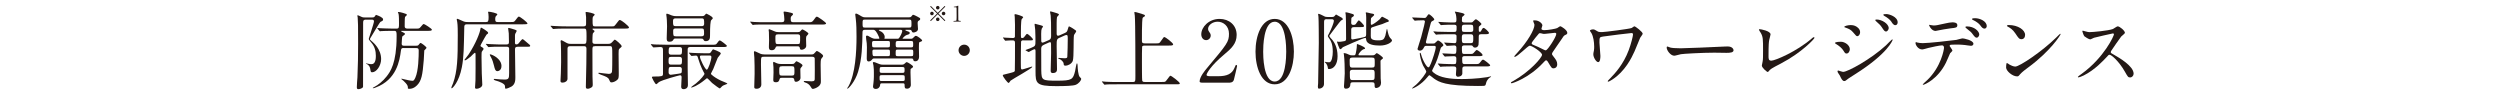 <?xml version="1.0" encoding="UTF-8"?><svg id="_レイヤー_2" xmlns="http://www.w3.org/2000/svg" xmlns:xlink="http://www.w3.org/1999/xlink" viewBox="0 0 1000 40"><defs><style>.cls-1{fill:none;}.cls-2{clip-path:url(#clippath);}.cls-3{fill:#231815;}</style><clipPath id="clippath"><rect class="cls-1" width="1000" height="40"/></clipPath></defs><g id="_文字"><g class="cls-2"><g><path class="cls-3" d="m146.38,7.86c-1.13,0-1.13.55-1.13,1.43,0,6.48,0,25.28-.03,25.42-.14.68-1.47.96-1.88.96-.44,0-.61-.2-.61-.82,0-1.09.17-2.83.24-3.92.21-4.47.27-8.94.27-13.41,0-7.75-.03-8.67-.17-10.54,0-.1-.14-.65-.14-.75,0-.07.1-.1.17-.1.2,0,.27.03,1.5.61.48.24.96.24,1.26.24h2.9c.58,0,.92,0,1.26-.55.14-.21.24-.41.38-.48,1.02.31,2.83,1.06,2.83,1.77,0,.51-.1.58-1.02,1.02-.34.17-3.1,4.98-3.72,5.94-.44.72-.51.82-.51.96,0,.24.24.44,1.09,1.16.17.17,3.38,2.8,3.38,6.82,0,2.73-1.91,5.29-3.58,5.29-.55,0-.58-.14-.78-1.37-.07-.41-.24-1.36-1.4-1.94-.24-.1-.31-.17-.31-.21s.03-.07.07-.07.61.14.75.17c.72.17,1.19.17,1.43.17,1.64,0,1.71-2.42,1.71-3.31,0-1.95-.44-3.69-1.77-5.25-.96-1.13-1.06-1.26-1.06-1.6,0-.2,2.08-6.21,2.08-6.96,0-.68-.55-.68-.92-.68h-2.29Zm15.08,11.33c-.78,0-.99.24-1.09,1.06-.51,4.03-1.74,11.63-10.07,14.74-.27.14-.89.31-1.06.31-.1,0-.14-.07-.14-.1,0-.1.27-.24.61-.41,1.43-.72,3.45-2.29,4.95-4.23,1.43-1.84,3.99-5.22,3.99-16.04,0-1.64,0-2.18-.96-2.18h-1.02c-1.98,0-3.48.07-4.13.1-.1.03-.44.07-.51.07-.1,0-.17-.07-.31-.21l-.65-.79q-.14-.17-.14-.24c0-.07.03-.07.1-.07.21,0,1.06.1,1.26.1.03,0,2.97.14,4.54.14h1.81c.96,0,.96-.41.96-2.08,0-1.26,0-2.9-.17-3.82-.03-.1-.27-.48-.27-.58,0-.03.1-.17.27-.17.72,0,2.97.72,3.1.82.17.1.21.27.21.38,0,.17-.65.65-.72.78-.14.24-.14,3.17-.14,3.72,0,.44.1.96,1.13.96h3c1.54,0,1.71,0,2.18-.58.96-1.13,1.06-1.26,1.36-1.26.24,0,3.21,1.84,3.21,2.25,0,.48-.68.48-1.84.48h-10.17c-.1,0-.31,0-.31.14,0,.1.72.44.96.55.24.14.61.27.61.58,0,.24-.99.82-1.09.99s-.24,2.7-.24,2.87c0,.75.41.82,1.02.82h4.74c.38,0,.68,0,.99-.31.1-.14.61-.82.79-.82.34,0,2.39,1.57,2.39,1.95,0,.2-.65.82-.89,1.06-.03.38-.17,3.24-.21,3.86-.48,6.07-.92,8.29-2.7,10.1-1.09,1.13-2.22,1.4-3,1.4-.41,0-.65-.07-.65-.17,0-.79,0-1.13-.82-2.08-.68-.79-1.13-1.13-1.71-1.57-.03-.03-.1-.1-.1-.17l.07-.07q.1,0,.2.03c1.91.48,3.51.82,4.2.82.38,0,.65-.17,1.12-1.19,1.3-2.83,1.37-8.7,1.37-10.82,0-.58-.03-1.09-.99-1.09h-5.08Z"/><path class="cls-3" d="m194.38,8.82c.92,0,1.06-.34,1.06-2.05,0-.38-.03-.92-.07-1.19-.03-.1-.14-.61-.14-.75s.17-.14.31-.14c.61,0,3.41.58,3.41,1.06,0,.17-.65.75-.72.92-.1.31-.14.68-.14.96,0,1.09.27,1.19,1.09,1.19h4.88c1.43,0,1.6,0,2.12-.72.68-.89,1.09-1.47,1.36-1.47.48,0,3.45,2.29,3.45,2.76,0,.34-.75.34-2.01.34h-22.18c-1.06,0-1.09.55-1.09,1.33-.17,7.88-.17,11.77-.96,15.8-1.13,5.97-3.75,8.46-4.03,8.46-.17,0-.17-.17-.17-.27,0-.24.58-1.43.68-1.74,1.74-4.91,1.88-9.86,1.88-19.24,0-1.3,0-4.06-.21-5.22-.03-.14-.2-.85-.2-1.02,0-.14.03-.31.2-.31.31,0,2.15.92,2.56,1.06.65.24,1.19.24,1.6.24h7.3Zm-1.77,9.93c.41.24.82.48.82.85,0,.17-.65.92-.72,1.13-.1.2-.1,1.88-.1,2.25,0,.61.1,5.9.1,6.28.03.65.21,3.86.21,4.61,0,1.06-1.54,1.64-2.22,1.64s-.68-.31-.68-.55c0-.31.17-2.35.17-2.76.07-1.33.03-8.43.03-10.34,0-.21,0-.75-.24-.75s-1.43,1.26-1.67,1.5c-.61.51-1.94,1.54-2.29,1.54-.1,0-.24-.07-.24-.2.1-.1,1.5-1.91,1.67-2.18,2.9-4.44,4.54-8.67,4.74-10.3.03-.14.07-.41.31-.41.1,0,2.76,1.5,2.76,2.05,0,.27-.1.38-.65.75-.17.14-1.26,2.15-1.88,3.28-.1.17-.58,1.06-.55,1.19,0,.1.14.31.41.44Zm7.88-.07c-2.46,0-3.55.03-4.3.1-.1,0-.61.07-.72.07-.14,0-.2-.07-.31-.21l-.65-.78c-.14-.17-.17-.17-.17-.24s.07-.07.14-.07c.24,0,1.3.1,1.5.1,2.76.14,3.72.14,5.25.14h1.33c.96,0,1.02-.41,1.02-1.09s-.03-2.8-.07-3.34c-.03-.31-.24-1.67-.24-1.88,0-.14,0-.31.17-.31.38,0,2.05.55,2.39.65.51.14.85.31.85.58,0,.1-.48.92-.55,1.06-.1.21-.14.48-.14.82v2.7c0,.41.03.79.55.79.34,0,.55-.1.75-.27.31-.24,1.36-1.84,1.74-1.84.21,0,.75.48,1.26.92.27.21,1.5,1.26,1.64,1.4.07.1.14.17.14.31,0,.41-.17.41-1.77.41h-3.17c-1.02,0-1.13.41-1.13,1.19,0,1.74.14,9.42.14,10.99,0,1.09,0,2.83-1.57,3.75-.48.27-1.74.85-2.22.85-.34,0-.34-.21-.38-1.13-.03-.89-2.52-1.81-3.1-1.95-.38-.1-1.37-.34-1.37-.65,0-.14.21-.2.38-.2.34,0,1.81.2,2.08.2.85.07,1.13.07,1.88.07,1.64,0,1.81-.48,1.81-2.59v-9.69c0-.85-.65-.85-1.06-.85h-2.12Zm.1,7.71c0,1.91-1.43,2.08-1.64,2.08-.82,0-1.06-.99-1.33-2.12-.31-1.3-.68-2.46-1.19-3.38-.38-.65-.51-.92-.51-1.09,0-.07.03-.14.14-.14.03,0,.21,0,.48.1,1.98.72,4.06,2.46,4.06,4.54Z"/><path class="cls-3" d="m238.03,18.48c-1.06,0-1.06.27-1.06,1.77,0,3.31,0,7.03.03,10.37,0,.51.1,2.73.1,3.17,0,.92-.21,1.06-1.06,1.47-.31.17-.65.24-.92.24-.75,0-.78-.34-.78-.89,0-1.23,0-1.6.07-3.24.1-2.7.17-8.67.17-11.7,0-.55,0-1.19-.96-1.19h-5.56c-1.06,0-1.06.61-1.06,1.23v11.8c0,.92-.99,1.54-1.98,1.54-.82,0-.82-.38-.82-.79,0-.44.14-2.52.14-2.97.07-2.12.1-3.96.1-4.44,0-2.49-.03-6.58-.1-7.3,0-.17-.1-.82-.1-.96s.03-.51.27-.51,1.36.65,1.71.85c.79.44,1.09.61,2.01.61h5.42c.96,0,.96-.41.96-3.1,0-.58,0-2.18-.17-2.59-.2-.41-.44-.41-.68-.41h-7.4c-2.63,0-3.65.03-4.3.1-.1,0-.61.07-.72.07-.14,0-.2-.07-.31-.2l-.65-.79c-.14-.17-.17-.17-.17-.24,0-.03.07-.07.14-.07.24,0,1.3.1,1.5.1,1.67.1,3.07.14,4.67.14h6.89c.96,0,1.02-.44,1.02-1.16v-2.52c-.03-.27-.2-1.81-.2-1.91,0-.17.24-.17.34-.17.27,0,3.31.48,3.31,1.09,0,.17-.72.75-.75.92-.1.44-.14,1.09-.1,1.16,0,2.32,0,2.59,1.02,2.59h6.82c.72,0,.82,0,1.47-.85,1.16-1.54,1.3-1.71,1.6-1.71.51,0,3.65,2.42,3.65,3,0,.44-.68.44-1.81.44h-12.28c-.41,0-.51,0-.51.2,0,.14.14.21.27.31.48.34.55.38.55.55s-.61.72-.68.89c-.14.48-.17,2.56-.17,3.17,0,.41,0,.99,1.02.99h5.19c.68,0,1.06-.03,1.67-.68.82-.89.92-.99,1.06-.99.41,0,2.76,2.08,2.76,2.59,0,.27-.1.34-.89,1.02-.34.31-.34.78-.34,2.01s.07,6.72.07,7.81c0,1.74,0,2.25-.89,2.87-.51.38-1.3.78-1.98.78-.51,0-.51-.07-1.02-1.16-.38-.85-1.13-1.13-3.34-1.94-.34-.14-.96-.38-.96-.61,0-.1.14-.14.31-.14.2.03,3.34.44,3.82.44.51,0,1.09-.03,1.33-.75.14-.38.14-5.29.14-6.14,0-4.13,0-4.2-1.02-4.2h-5.87Z"/><path class="cls-3" d="m260.48,17.96c-.14-.14-.14-.17-.14-.21,0-.07.03-.1.1-.1.24,0,1.3.1,1.5.14,1.67.07,3.07.1,4.67.1h18.01c1.6,0,1.77,0,2.18-.58.72-.99.82-1.13,1.13-1.13.41,0,2.83,1.91,2.83,2.15,0,.48-.72.48-1.84.48h-12.86c-.27,0-.99,0-.99.96,0,1.19-.03,6.42,0,7.47,0,1.06.1,5.8.1,6.79,0,1.54-1.47,1.64-1.67,1.64-.82,0-1.02-.44-1.02-1.02s.17-3.17.17-3.72c0-.68-.27-.82-.65-.82-.27,0-7.2,1.88-8.43,2.73-.17.14-.89.85-1.09.85-.44,0-1.71-2.59-1.71-2.7,0-.38.31-.38.75-.38,3.28,0,3.68-.1,3.68-1.06v-9.08c0-1.19,0-1.67-1.09-1.67-.41,0-2.39.17-2.7.17-.14,0-.17-.1-.31-.24l-.65-.78Zm10.13-2.56c-.92,0-.96.03-1.23.44-.24.41-.51.85-1.57.85s-1.13-.58-1.13-1.4c0-.68.14-4.06.14-4.81,0-1.91-.14-3.24-.17-3.51,0-.17-.14-.92-.14-1.09,0-.14.03-.41.24-.41.31,0,1.67.58,2.01.72.61.21.99.27,1.88.27h9.35c1.4,0,1.57,0,1.98-.48.27-.34.41-.51.61-.51.07,0,2.52,1.13,2.52,1.77,0,.24-.1.34-.58.79q-.51.44-.51,6.14c0,.92,0,2.29-1.71,2.29-.61,0-.72-.24-.96-.68-.17-.34-.48-.38-1.4-.38h-9.35Zm-2.12,7.34c-1.06,0-1.06.44-1.06,1.71,0,.89,0,1.4,1.06,1.4h3.24c1.06,0,1.06-.34,1.06-2.01,0-.82-.31-1.09-1.06-1.09h-3.24Zm-.03,4.03c-1.02,0-1.02.38-1.02,2.15,0,.92.68.99.89.99.03,0,3.75-.48,4.03-.61.38-.21.38-.61.38-1.54,0-.99-.72-.99-1.02-.99h-3.24Zm-.03-7.95c-.96,0-.96.41-.96,2.05,0,.99.68.99.96.99h3.38c.99,0,.99-.41.99-2.08,0-.96-.68-.96-.99-.96h-3.38Zm12.21-8.36c.34,0,1.02,0,1.02-.99,0-1.71,0-2.12-1.02-2.12h-10.37c-.34,0-1.06,0-1.06,1.02,0,1.71,0,2.08,1.06,2.08h10.37Zm-.07,4.06c.34,0,1.06,0,1.06-.96,0-1.91,0-2.18-1.06-2.18h-10.24c-.38,0-1.06,0-1.06.92,0,1.95,0,2.22,1.06,2.22h10.24Zm2.73,6.79c.55,0,.79,0,1.16-.61.55-.85.61-.96.89-.96.03,0,1.09.44,1.64.68.51.21,1.33.55,1.33.99,0,.27-1.06,1.4-1.23,1.71-.24.48-1.5,3.82-1.81,4.54-.14.27-.89,1.67-.89,1.77,0,.14,0,.2.1.31,1.02.96,2.35,1.77,3.86,2.49.41.2,2.59,1.02,2.59,1.19,0,.14-.31.24-.34.24-1.06.41-1.47.55-1.84.92-.14.1-.68.79-.85.79s-1.98-1.26-3.07-2.18c-.34-.27-1.74-1.91-2.01-1.91-.1,0-.2.07-1.02.75-2.87,2.32-4.84,2.97-5.25,2.97-.07,0-.14,0-.14-.07,0-.17,1.64-1.3,1.94-1.54,2.15-1.71,3.45-3.65,3.45-3.82,0-.1-.07-.24-.14-.38-.17-.31-1.4-2.39-2.35-5.63-.34-1.19-.38-1.33-1.06-1.33-.24,0-1.33.14-1.6.14-.1,0-.17-.07-.31-.21l-.65-.79q-.14-.17-.14-.24c0-.07.07-.07.1-.07.24,0,1.26.1,1.5.1.99.03,2.76.14,4.71.14h1.43Zm-2.76.89c-.2,0-.58,0-.58.48,0,.85,2.08,5.19,2.76,5.19.58,0,1.84-3.92,1.84-5.08,0-.58-.44-.58-.79-.58h-3.24Z"/><path class="cls-3" d="m323.64,8.89c.68,0,1.19,0,1.71-.72.96-1.33,1.06-1.5,1.43-1.5.41,0,3.65,2.29,3.65,2.66,0,.48-.68.48-1.84.48h-22.38c-3,0-3.99.03-4.33.07-.1,0-.61.1-.72.1s-.17-.1-.31-.24l-.65-.79c-.14-.14-.14-.17-.14-.2,0-.07.03-.1.1-.1.24,0,1.3.14,1.5.14,1.67.1,3.11.1,4.71.1h6.24c1.02,0,1.13-.41,1.13-1.13,0-.34-.03-.99-.1-1.43-.03-.21-.2-1.19-.2-1.4,0-.27.1-.31.38-.31.48,0,2.01.34,2.56.48.38.1.82.17.82.55,0,.24-.07.31-.65.85-.27.24-.27.75-.27.99,0,1.19.24,1.4,1.16,1.4h6.21Zm-18.19,13.82c-1.06,0-1.06.1-1.06,3.1,0,1.13.14,6.69.14,7.95,0,1.13-.82,1.74-1.91,1.74-.92,0-.92-.38-.92-.79,0-.75.14-4.33.14-5.15,0-1.88,0-4.71-.1-6.48-.03-.34-.17-1.94-.17-2.12,0-.14.03-.48.27-.48.27,0,2.08.96,2.49,1.09.31.1.92.21,1.47.21h18.83c.44,0,.72-.03,1.09-.44.79-.89.89-.96,1.06-.96s2.46,1.3,2.46,1.98c0,.24-.07.34-.72,1.13-.27.31-.27,1.94-.27,2.46,0,.92.1,5.46.1,6.48,0,.75,0,1.47-1.19,2.32-.72.51-1.71.82-1.95.82-.41,0-.58-.24-1.06-1.06-.48-.78-1.23-1.26-2.05-1.5-.48-.14-.61-.38-.61-.48,0-.14.24-.14.38-.14.34,0,2.32.14,2.76.14,1.26,0,1.26-.48,1.26-1.06,0-.51.03-3.04.03-3.62,0-2.42,0-3.92-.03-4.4-.03-.75-.72-.75-1.16-.75h-19.28Zm5.77-4.2c-.44,0-.82,0-.96.44-.14.34-.41,1.13-1.57,1.13s-1.13-.72-1.13-1.5c0-.34.07-2.08.07-2.46,0-.82-.03-2.56-.07-3.31,0-.1-.1-.65-.1-.75,0-.14,0-.38.27-.38.14,0,1.77.72,1.95.79.75.34,1.19.38,1.88.38h7.51c.58,0,.79-.07,1.02-.34.38-.44.68-.75.89-.75.24,0,2.39,1.23,2.39,1.71,0,.21-.79.92-.85,1.13-.07.2-.1.82-.1,1.02,0,.38.07,2.29.07,2.73,0,.82-.92,1.54-1.84,1.54-.58,0-.65-.24-.72-.72-.1-.65-.58-.65-1.09-.65h-7.61Zm1.54,12.62c-.51,0-.79,0-.96.58-.17.61-.34,1.19-1.47,1.19-.96,0-1.02-.44-1.02-.99,0-.41.1-2.46.1-2.9,0-.68-.03-1.43-.03-2.18,0-.2-.14-1.36-.14-1.6,0-.2.03-.48.27-.48.03,0,1.19.55,1.3.58.41.17.99.27,1.6.27h4.37c.61,0,.82-.07,1.06-.38.55-.65.61-.72.75-.72s2.42,1.06,2.42,1.67c0,.17-.03.2-.61.89-.14.14-.27.31-.27.68,0,.31.07,3.21.07,3.38,0,1.09-1.19,1.6-1.74,1.6-.61,0-.68-.27-.78-.96-.03-.31-.31-.65-.99-.65h-3.92Zm-1.47-17.4c-1.13,0-1.13.41-1.13,1.4,0,2.25,0,2.49.99,2.49h7.88c1.02,0,1.02-.07,1.02-2.76,0-.55,0-1.13-.99-1.13h-7.78Zm1.54,12.76c-1.13,0-1.13.41-1.13,1.71,0,1.71,0,2.05,1.13,2.05h3.86c1.09,0,1.09-.41,1.09-1.71,0-1.74,0-2.05-1.09-2.05h-3.86Z"/><path class="cls-3" d="m364.28,15.51c.44,0,.68,0,1.23-.61.48-.55.61-.55.89-.55.55,0,2.46,1.47,2.46,1.84,0,.21-.17.34-.41.41-.1.03-.68.24-.75.31-.14.14-.14,1.94-.14,2.35,0,.48.07,2.9.07,3.45,0,.85-.41,1.81-1.57,1.81-.61,0-.72-.38-.79-.79-.1-.34-.51-.34-.72-.34h-14.88c-.24,0-.48,0-.68.24-.31.38-.79.96-1.5.96-.79,0-.79-.85-.79-1.3,0-.65.07-3.68.07-4.37,0-1.23-.1-2.05-.27-3-.07-.41-.1-1.09-.1-1.19,0-.34.1-.48.44-.48.31,0,.85.34,1.09.51,1.3.75,1.84.75,2.42.75h1.02c.14,0,.38,0,.38-.24,0-.14-.55-1.37-.75-1.71-.85-1.6-1.3-1.64-1.77-1.64h-3.24c-.85,0-.99.34-.99,1.09-.1,4.98-.14,10.27-1.77,15.73-1.19,3.89-3.79,6.72-4.23,6.72-.1,0-.14-.07-.14-.14,0-.03.48-.75.58-.89,2.7-4.91,3.17-13.68,3.17-19.72,0-2.25-.03-5.05-.31-7.23-.03-.27-.2-1.57-.2-1.67,0-.14.03-.38.38-.38.38,0,1.84.96,2.18,1.13.75.41,1.16.38,1.71.38h17.2c.34,0,.72,0,1.06-.44.41-.51.44-.58.65-.58.27,0,1.54.65,1.84.82.85.44.96.51.96.85s-.21.48-.44.61c-.44.24-.58.38-.58,1.12,0,.31.14,1.91.14,2.29,0,.96-1.19,1.4-1.81,1.4-.51,0-.61-.34-.75-.68-.14-.38-.55-.41-.82-.41h-1.43c-.07,0-.27.03-.27.17,0,.1,1.16.55,1.4.61.1.03.38.24.38.48,0,.48-.41.58-1.23.82-.72.24-1.64,1.3-1.64,1.4s.14.1.24.1h3.04Zm-18.29-7.68c-.96,0-.96.27-.96,1.54,0,1.4,0,1.67.96,1.67h17.64c.96,0,.96-.27.96-1.5,0-1.43,0-1.71-.96-1.71h-17.64Zm3.62,8.56c-.48,0-.79.14-.79.72,0,1.64,0,1.84.82,1.84h5.56c.78,0,.78-.24.78-1.3,0-.99,0-1.26-.78-1.26h-5.6Zm.14,3.45c-.38,0-.79,0-.79.68,0,1.94.21,1.94.85,1.94h5.39c.78,0,.78-.27.78-1.3s0-1.33-.78-1.33h-5.46Zm10.82,6.04c.34,0,.85,0,1.3-.44.54-.51.58-.58.89-.58.27,0,2.46,1.33,2.46,1.74,0,.38-.38.61-.75.82-.27.14-.27.27-.27,1.5,0,.75.14,5.01.14,5.12,0,.48-.38,1.43-1.54,1.43-.96,0-.96-.48-.96-1.57,0-.58-.44-.58-.75-.58h-8.26c-.72,0-.75.2-.82.92-.03.34-.51,1.33-1.67,1.33-.27,0-1.13,0-1.13-1.02,0-.2.17-1.19.17-1.4.21-1.57.17-3.45.17-3.96,0-.85,0-1.84-.17-3-.03-.14-.24-.92-.24-1.09,0-.21.14-.27.27-.27.41,0,.96.21,1.88.61,1.02.44,1.5.44,2.01.44h7.27Zm-1.71-10.37c.61,0,.68-.07,1.19-.96.55-.92.85-1.88.85-2.15,0-.44-.44-.48-.65-.48h-8.36c-.14,0-.34.03-.34.17,0,.17.89.51,1.02.61.65.38,1.33,1.23,1.33,2.12,0,.07-.14.41-.14.51,0,.17.14.17.51.17h4.57Zm-6.14,14.54c-.78,0-.89.2-.89.96,0,1.23,0,1.4.89,1.4h8.29c.82,0,.89-.17.89-.92,0-1.23,0-1.43-.89-1.43h-8.29Zm8.26-.89c.85,0,.85-.38.85-1.16,0-.85,0-1.19-.85-1.19h-8.26c-.85,0-.85.24-.85,1.5,0,.41,0,.85.85.85h8.26Zm3.51-10.2c.78,0,.78-.38.78-1.16,0-1.09,0-1.4-.78-1.4h-5.42c-.75,0-.79.41-.79,1.16,0,1.09,0,1.4.79,1.4h5.42Zm.03,3.51c.78,0,.78-.17.78-1.47,0-.89,0-1.16-.78-1.16h-5.46c-.79,0-.79.17-.79,1.5,0,.89,0,1.13.79,1.13h5.46Z"/><path class="cls-3" d="m383.42,20.11c0-1.23.99-2.25,2.25-2.25s2.25.99,2.25,2.25-1.06,2.25-2.25,2.25-2.25-.99-2.25-2.25Z"/><path class="cls-3" d="m409.35,16.12c-.38,0-.78.1-.92.51-.07.24-.1,7.57-.1,8.22,0,.27.03,1.77.03,2.12,0,.17,0,.82.48.82.34,0,3.79-1.16,3.89-1.16.03,0,.17,0,.17.1,0,.61-7.88,4.88-8.67,5.53-.1.14-.58.92-.79.92-.41,0-2.32-2.53-2.32-3.04,0-.24.38-.31.58-.34.21-.03,1.57-.38,1.91-.48,1.94-.48,2.18-.58,2.32-.96.07-.24.07-9.62.07-11.05,0-.79-.1-1.16-.92-1.16-.17,0-1.33,0-2.01.07-.07,0-.82.07-.89.07-.1,0-.17-.07-.27-.21l-.58-.78c-.07-.1-.14-.17-.14-.24s.07-.07.14-.07c.1,0,.61.07.72.07.68.07,2.22.14,3,.14.41,0,.82-.03.92-.51.03-.14.03-4.06.03-4.74,0-.44-.07-2.76-.1-3.24,0-.1-.1-.65-.1-.78s.07-.27.27-.27c.38,0,3.21.79,3.21,1.23,0,.17-.55.65-.61.79-.31.61-.31,4.78-.31,5.66,0,1.67,0,1.88.44,1.88.48,0,.68-.14,1.06-.65.68-.92.79-1.02,1.02-1.02.31,0,2.29,1.74,2.29,2.22,0,.38-.14.38-1.43.38h-2.39Zm14.54-1.06c-1.23.55-1.23.82-1.23,3.48,0,1.43.14,7.78.14,9.08,0,.51,0,1.6-1.71,1.6-.82,0-.82-.65-.82-.96,0-.55.17-5.9.17-7.03,0-1.4,0-2.56-.03-3.58,0-.38,0-.78-.41-.78-.07,0-.21.03-.38.1l-2.12.96c-.96.44-1.02.99-1.02,1.71,0,7.61,0,7.78.03,8.6.1,3.86.27,4.03,6.31,4.03s6.38-.48,7.23-3.89c.1-.48.48-3.04.72-3.04.14,0,.27.38.27.89,0,.99.24,3.96.85,4.54.51.51.58.58.58.79,0,.61-.89,1.81-2.15,2.35-1.06.44-4.26.54-7.85.54-8.05,0-8.26-1.12-8.26-5.94,0-1.3-.03-6.99,0-8.15,0-.24-.03-.68-.41-.68s-2.25,1.13-2.29,1.13c-.07,0-.1-.03-.27-.1l-.85-.48c-.14-.07-.2-.14-.2-.21.82-.31,2.01-.79,2.52-.99,1.47-.61,1.47-.82,1.47-2.8,0-.58,0-2.08-.1-4.33-.03-.34-.24-1.77-.24-2.05,0-.17,0-.34.17-.34.07,0,2.12.55,2.22.58.65.17.96.27.96.58,0,.14-.44.65-.48.75-.17.51-.24.92-.24,2.15,0,.41.03,2.29.03,2.7s.07.78.55.78c.1,0,.21-.03.55-.17l2.05-.89c.75-.34.79-.96.79-1.71,0-4.84-.03-6.45-.17-8.05-.03-.2-.24-1.16-.24-1.36,0-.14,0-.31.17-.31.34,0,2.25.65,2.56.72.48.14.82.34.82.55s-.75.85-.78,1.02c-.1.58-.14,1.5-.14,2.35v4.13c0,.38.03.96.51.96.21,0,.38-.03.68-.17l2.08-.92c.85-.38.96-.68,1.23-1.64.27-.89.27-.99.55-.99.17,0,1.16.65,1.47.82,1.16.78,1.3.85,1.3,1.13s-.85,1.3-.89,1.57c-.27,1.36.03,8.84-.48,10.27-.51,1.36-2.22,1.91-2.83,1.91-.78,0-.78-.27-.82-.82-.07-.82-1.16-1.71-1.81-1.88-.1-.03-.34-.1-.34-.24s.07-.17.14-.17c.38,0,2.01.14,2.35.14.96,0,1.06-.17,1.13-.61.1-.78.17-6.21.17-7.1,0-1.26,0-1.6-.65-1.6-.1,0-.21.03-.51.17l-2.05.92Z"/><path class="cls-3" d="m462.51,17.35c1.19,0,1.23,0,1.91-.99.96-1.4,1.06-1.54,1.33-1.54.41,0,3.51,2.32,3.51,2.93,0,.48-.72.48-1.84.48h-9.55c-.31,0-.85,0-1.02.44-.07.24-.07,4.81-.07,6.31,0,.78,0,6.75.1,7.23.14.51.51.58,1.02.58h6.89c1.19,0,1.33,0,1.77-.61,1.26-1.67,1.4-1.88,1.64-1.88.38,0,3.72,2.52,3.72,3.04,0,.38-.17.38-1.74.38h-23.3c-2.97,0-3.96.03-4.3.07-.1,0-.61.1-.72.1-.14,0-.17-.1-.31-.24l-.65-.79c-.07-.1-.14-.17-.14-.2,0-.07.03-.1.1-.1.24,0,1.3.14,1.5.14,1.67.1,3.07.1,4.67.1h6.04c1.09,0,1.09-.24,1.09-2.49,0-3.38,0-21.84-.24-24.02-.03-.21-.17-1.09-.17-1.26,0-.1,0-.24.14-.24.55,0,2.8.78,3.28.92.31.07.82.24.82.58,0,.21-.1.27-.61.55-.44.24-.44.75-.51,2.08-.1,2.8-.1,3.38-.1,7.27,0,.78.07,1.16,1.09,1.16h4.64Z"/><path class="cls-3" d="m480.84,33.08c-.2,0-.99-.03-.99-.51,0-1.81,2.18-4.44,2.97-5.36,8.05-9.59,8.77-10.47,8.77-13.72,0-3.04-2.22-4.81-4.54-4.81-2.05,0-3.82,1.4-3.82,2.87,0,.1,0,.55.34,1.02.44.65.72,1.02.72,1.64,0,.99-.82,1.84-1.84,1.84-1.16,0-1.94-1.02-1.94-2.32,0-2.9,3-6.17,7.33-6.17,3.69,0,6.82,2.39,6.82,6.41,0,3.51-2.15,5.46-5.05,7.88-5.15,4.3-6.99,7.47-6.99,8.12,0,.51,1.09.51,1.23.51h3.51c3.45,0,5.42-.96,6.38-3.21.55-1.26.55-1.3.75-1.3.34,0,.34.41.34.48,0,.27-1.09,4.67-1.26,5.39-.31,1.23-1.5,1.23-2.05,1.23h-10.68Z"/><path class="cls-3" d="m509.88,33.73c-5.39,0-7.68-6.79-7.68-13.07s2.32-13.1,7.68-13.1c5.53.03,7.68,7.1,7.68,13.1s-2.18,13.07-7.68,13.07Zm0-25.04c-4.54,0-4.61,10.24-4.61,11.98,0,1.4,0,11.98,4.61,11.94,4.54,0,4.61-10.17,4.61-11.94,0-1.43,0-11.98-4.61-11.98Z"/><path class="cls-3" d="m530.76,7.66c-1.13,0-1.13.48-1.13,1.4,0,6.82-.03,17.71-.03,24.53,0,1.26-1.13,1.88-2.01,1.88-.44,0-.44-.55-.44-.92,0-.2,0-.31.1-1.26,0-.07.27-16.07.27-16.1,0-1.43-.03-9.52-.14-10.47-.03-.17-.14-.96-.14-1.09,0-.07.1-.1.17-.1.31,0,1.5.54,1.98.82.72.41.99.44,1.6.44h1.81c.44,0,.75,0,1.16-.51.1-.14.38-.48.48-.48.07,0,2.08,1.19,2.39,1.36.1.07.27.24.27.48,0,.27-.07.31-.68.55-.24.07-4.47,5.8-4.67,6.07-.03.03-.03.1-.03.14,0,.31,1.06,1.37,1.23,1.57.61.82,2.08,2.76,2.08,6.52,0,3.41-1.64,5.12-3.38,5.12-.41,0-.48-.1-.51-.51-.1-.85-.55-1.57-.85-1.88-.07-.07-.41-.34-.41-.41s.03-.1.1-.1c.1,0,.58.14.68.14s.75.07,1.02.07c1.06,0,1.43-2.56,1.43-4.2,0-3.21-.79-4.37-1.3-5.15-.61-.89-.68-.99-.68-1.19,0-.1.07-.2.61-1.26.82-1.57,1.81-4.13,1.81-4.71,0-.72-.58-.72-.92-.72h-1.88Zm10.75,3.21c-1.02,0-1.02.68-1.02,1.13v3.17c0,.34.1.61.55.61.07,0,4.81-.85,5.15-1.13.17-.14.27-.38.27-.89.03-1.13.03-5.19.03-6.58,0-.03-.03-1.3-.07-1.54,0-.07-.14-.41-.14-.48,0-.17.24-.21.31-.21.27,0,1.5.38,1.74.41,1.19.2,1.33.24,1.33.61,0,.31-1.19,1.09-1.26,1.36-.07.17-.07,1.77-.07,2.05,0,.24,0,.55.31.55.34,0,2.12-1.19,3.24-2.22.17-.17.75-1.02.96-1.02.14,0,.21.07.96.44,1.3.65,1.71.85,1.71,1.23,0,.34-.1.38-.89.55,0,0-1.43.61-1.71.72-.65.24-3.58,1.06-4.16,1.33-.24.14-.38.31-.41.72-.03.27-.03,1.98-.03,2.59,0,.96,0,1.88,2.93,1.88,2.15,0,2.35-.44,2.9-1.88.14-.34.51-2.76.65-2.76.1,0,.34,1.33.41,1.6.38,1.36.55,1.77,1.33,2.56.24.24.27.38.27.51,0,.68-1.88,2.05-4.88,2.05-2.32,0-5.15-.41-5.42-2.25-.1-.75-.14-.82-.38-.82-.78,0-8.97,3.68-8.97,3.72-.51.55-.75.79-.99.79-.27,0-.34-.14-.85-1.43-.07-.17-.51-1.36-.51-1.47,0-.07,0-.14.1-.14s.55.1.61.1c.38,0,1.09-.03,2.25-.27.58-.14.68-.38.68-.99,0-5.73-.07-9.14-.14-9.52,0-.14-.14-.82-.14-.89s.14-.14.24-.14c.44,0,2.66.68,2.83.75.27.14.34.27.34.48,0,.34-.38.55-.68.72-.34.21-.34.31-.34.51-.07.85-.07.96-.07,1.6,0,.79.24.99.92.99.48,0,.72-.1.89-.31.21-.24.99-1.54,1.26-1.54.17,0,2.05,1.77,2.05,2.22,0,.51-.17.51-1.74.51h-2.35Zm-.38,22.04c-.96,0-.99.44-1.02,1.16-.03.48-.38,1.4-1.74,1.4-.48,0-.78-.17-.78-.96,0-.07.31-4.33.31-5.15,0-2.05-.07-5.63-.34-7.57,0-.07-.1-.38-.1-.44,0-.1.14-.1.21-.1.65,0,1.57.44,1.84.58.48.24.75.31,1.3.31h.61c.58,0,.72-.07.89-.82,0-.03.44-1.88.44-3.31,0-.31,0-.38.17-.38.07,0,3.1,1.09,3.1,1.67,0,.27-.07.27-.72.44-.55.17-1.91,1.67-1.91,2.15,0,.24.24.24.38.24h5.12c.48,0,.75-.03.99-.21.14-.1.68-.68.82-.68.27,0,2.49,1.54,2.49,1.94,0,.21-.07.27-.65.72-.31.24-.34.31-.34.58,0,.89.03,6.62.07,6.89.07,1.3.14,1.43.14,1.71,0,2.05-1.91,2.12-1.95,2.12-.51,0-.61-.38-.61-.82,0-.99,0-1.47-.99-1.47h-7.71Zm7.61-5.87c1.16,0,1.16-.34,1.16-1.94,0-1.74,0-2.08-1.16-2.08h-7.74c-.99,0-1.13.38-1.13,1.09,0,2.63,0,2.93,1.16,2.93h7.71Zm.03,4.98c1.09,0,1.09-.24,1.09-2.42,0-1.23,0-1.67-1.09-1.67h-7.74c-.38,0-1.09.03-1.09.92,0,3,.03,3.17,1.12,3.17h7.71Z"/><path class="cls-3" d="m573.17,17.42c.51,0,.65-.03.99-.38.82-.75.89-.85,1.09-.85.34,0,2.08,1.23,2.08,1.88,0,.21-.03.27-.61.68-.38.24-.48.61-.55.85-.96,3.31-1.37,4.78-2.73,7.37-.07.14-.61,1.16-.61,1.3,0,.44,1.13,1.19,1.57,1.47,3.04,1.81,7.92,1.88,10.2,1.88,1.71,0,5.97-.07,10.2-.75.31-.07,1.3-.31,1.4-.31.14,0,.24,0,.24.1,0,.07-.07.1-.58.41-.44.27-1.02,1.02-1.3,1.71-.07.17-.27,1.16-.41,1.3-.27.31-.55.31-2.97.31-13.14,0-15.56-1.6-17.5-2.9-.31-.21-1.71-1.4-1.91-1.4s-.41.27-.89.85c-2.35,2.93-5.49,4.47-6.04,4.47-.03,0-.03-.03-.03-.07,0-.21,1.4-1.23,1.64-1.47,2.18-1.98,4.06-4.78,4.06-5.22,0-.41-1.13-2.08-1.3-2.46-.82-1.71-1.3-4.09-1.3-4.74,0-.1,0-.31.14-.31.2,0,.27.17.41.72.78,2.76,2.35,5.08,2.87,5.08.38,0,.55-.41,1.06-1.6.61-1.5,1.91-5.36,1.91-6.45,0-.48-.24-.55-.85-.55h-2.66c-.65,0-.89,0-1.13.48-.41.79-.75,1.43-1.74,1.43-.48,0-.92-.27-.92-.68,0-.14,1.26-4.03,1.47-4.74,1.06-3.85,1.5-5.97,1.5-6.17,0-.41-.31-.55-.61-.55-.82,0-1.64.03-2.46.07-.14,0-.79.1-.92.1s-.2-.07-.31-.2l-.68-.79c-.1-.17-.14-.2-.14-.24,0-.07.07-.07.14-.07.65,0,3.99.2,4.74.2.48,0,.61-.07.92-.51.58-.85.65-.96.92-.96.38,0,2.12,1.57,2.12,2.05,0,.27-.07.31-.72.65-.51.27-.55.38-.85,1.54-.34,1.26-1.77,6.62-1.77,6.86,0,.61.38.61.89.61h1.94Zm14.33,4.16c.96,0,1.4,0,1.64-.14.31-.14,1.26-1.47,1.54-1.47.38,0,2.35,1.47,2.35,2.05,0,.44-.72.44-1.81.44h-5.53c-.48,0-.82.24-.82.75,0,.38,0,1.84.14,2.05.1.21.38.38.68.38h4.09c1.57,0,1.74,0,2.18-.58.85-1.09.92-1.19,1.3-1.19.41,0,2.8,1.94,2.8,2.22,0,.48-.68.48-1.81.48h-8.33c-.96,0-.99.55-.99,1.19v1.71c-.14,1.06-1.37,1.23-1.74,1.23-.82,0-.82-.85-.82-1.02,0-.34.14-1.84.14-2.15,0-.96-.58-.96-1.23-.96-.78,0-3.14,0-4.33.07-.1.03-.61.1-.72.1s-.17-.1-.31-.24l-.65-.79c-.14-.14-.14-.17-.14-.2,0-.07.03-.1.1-.1.14,0,1.81.14,2.15.14,2.42.1,2.76.1,4.23.1.92,0,.92-.24.92-2.32,0-.79-.55-.85-1.09-.85-.68,0-2.32.07-2.93.1-.07.03-.41.07-.48.07-.1,0-.17-.07-.31-.21l-.65-.78c-.1-.1-.14-.17-.14-.24s.03-.07.1-.07c.72,0,3.86.21,4.5.21,1.02,0,1.02-.24,1.02-2.46,0-.27,0-.92-.85-.92-.41,0-2.66.17-2.93.17-.1,0-.17-.07-.31-.24l-.65-.78c-.14-.14-.14-.17-.14-.21,0-.07.03-.1.1-.1.38,0,3.34.24,3.99.24.85,0,.85-.31.85-2.8,0-.75-.68-.75-1.06-.75h-2.05c-.78,0-3.1,0-4.3.07-.14.03-.61.1-.75.1-.1,0-.17-.1-.27-.24l-.68-.79c-.14-.14-.14-.17-.14-.21,0-.07.03-.1.14-.1.24,0,1.3.14,1.5.14,1.57.07,3.07.1,4.67.1h1.91c1.06,0,1.06-.24,1.06-2.05,0-.85-.58-.85-1.37-.85-1.4,0-3.17.03-4.09.1-.1,0-.61.07-.72.07-.14,0-.17-.07-.31-.2l-.65-.79c-.14-.17-.17-.17-.17-.24s.07-.07.14-.07c.14,0,1.81.14,2.15.14,2.29.1,2.7.1,4.03.1.92,0,.92-.34.92-1.47,0-.41-.14-1.54-.24-1.84-.07-.14-.41-.89-.41-.96s.1-.07.14-.07c.24,0,2.39.41,2.87.58.34.1.89.31.89.61,0,.24-.92.82-.99,1.02-.03.07-.07,1.02-.07,1.23,0,.55.1.89.96.89h2.7c.51,0,.58-.07,1.13-.68.34-.38.58-.58.82-.58.38,0,2.22,1.57,2.22,1.91,0,.21-.79.78-.92.92-.17.17-.17.31-.17,1.33,0,.58,0,.85.41.85.38,0,.51-.24.85-.96.14-.27.38-.61.68-.61.48,0,2.15,1.6,2.15,2.01,0,.51-.61.51-1.84.51h-1.19c-1.06,0-1.06.38-1.06,1.13,0,1.06-.03,2.83-.1,3.14-.24.89-.92,1.09-1.37,1.09-.55,0-.68-.21-.96-.58-.21-.31-.34-.31-.96-.31h-2.46c-.72,0-.89.51-.89.72,0,2.35,0,2.7.89,2.7h1.81Zm-1.67-11.7c-.75,0-1.09.14-1.09,1.12,0,1.5,0,1.77,1.09,1.77h2.39c.48,0,1.09,0,1.09-.92,0-1.71,0-1.98-1.09-1.98h-2.39Zm-.1,3.82c-.99,0-.99.61-.99,1.43,0,1.71,0,2.12.99,2.12h2.56c1.02,0,1.02-.44,1.02-2.08,0-.85,0-1.47-1.02-1.47h-2.56Z"/><path class="cls-3" d="m605.15,32.5c6.99-3.96,11.67-9.52,11.67-10.58s-4.06-3.65-4.91-3.65c-.78,0-4.91,4.47-6.04,4.47-.14,0-.17-.1-.17-.17,0-.14,1.06-1.3,1.23-1.47,4.06-4.4,6.86-9.21,6.86-11.16,0-.27-.55-1.36-.55-1.6,0-.2.44-.2.65-.2,1.81,0,3.07,1.33,3.07,2.01,0,.21-.38,1.13-.38,1.33,0,.51.72.58,1.16.58,1.64,0,4.64-.58,5.12-.82.21-.1,1.06-.75,1.26-.75.34,0,2.8,1.54,2.8,2.63,0,.51-.24.61-.85.89-.51.24-.65.41-1.67,2.01-.48.75-2.8,3.99-3.21,4.67-.31.48-.38.58-.38.85,0,.31.03.38.65,1.16.82,1.06,1.43,1.81,1.43,3,0,1.57-1.3,1.64-1.47,1.64-.72,0-.85-.24-2.15-2.42-.07-.14-.44-.79-.79-.79-.31,0-.51.24-1.19.96-5.8,6.24-12.35,8.22-12.59,8.22-.07,0-.38,0-.31-.31.03-.14.1-.14.75-.51Zm17.37-18.9c0-.38-.34-.48-.58-.48-.51,0-3.51.44-4.13.44-.44,0-.68-.03-1.02-.14-.34-.1-.48-.14-.82-.14-.1,0-.27,0-.41.14-.03,0-2.9,3.41-2.9,3.82,0,.48.31.58,1.16.92,1.06.41,1.33.55,3.75,1.74.14.07.58.27.78.24.75-.14,4.16-5.39,4.16-6.55Z"/><path class="cls-3" d="m652.57,13.22c-.48,0-9.14,1.06-11.36,1.4-1.43.2-1.43.38-1.43,2.46,0,.82.38,4.5.38,5.25,0,.44,0,2.52-.89,2.52-.78,0-1.94-1.88-1.94-3.1,0-.38.03-.51.24-1.54.1-.51.1-1.26.1-1.54,0-1.91-.34-4.09-1.09-5.42-.07-.14-.61-.82-.61-.99,0-.24.68-.51,1.23-.51.51,0,.75.14,1.77.75.24.17.51.34,1.81.34,1.02,0,10.99-1.26,11.87-1.64.21-.07.92-.68,1.09-.68.44,0,3.34,2.25,3.34,2.97,0,.31-.89,1.36-1.02,1.64-.38.82-1.91,4.64-2.25,5.42-1.16,2.59-3.82,8.05-8.97,11.33-.51.31-1.33.79-1.54.79-.14,0-.21-.1-.21-.21,0-.14.65-.78,1.02-1.16,1.77-1.81,5.25-5.53,7.37-11.22.96-2.53,1.71-5.66,1.71-6.18,0-.38,0-.68-.61-.68Z"/><path class="cls-3" d="m690.28,18.61c.21,0,.58-.03.75-.03,2.08,0,2.39,1.26,2.39,1.5,0,.96-1.4,1.06-2.83,1.06-.78,0-4.2-.07-4.88-.07-4.71,0-12.52.44-13.34.61-.41.07-2.25.61-2.66.61-1.47,0-3.04-2.12-3.04-3.28,0-.21.1-.41.27-.41s.99.38,1.16.41c.58.17,1.98.31,4.16.31,1.13,0,13.03-.44,18.01-.72Z"/><path class="cls-3" d="m707.68,16.05c-.14.72-.27,1.6-.27,6.41,0,.99,0,1.81,1.13,1.81,1.47,0,10.2-3.68,16.21-8.91.48-.41.55-.48.78-.48.17,0,.27.14.27.27,0,.34-5.05,5.87-13.41,10.24-3.96,2.05-4.23,2.25-4.95,3.14-.17.24-.24.27-.38.27-.27,0-2.32-1.67-2.32-2.59,0-.17.27-1.54.31-1.6.17-.78.17-2.05.17-4.4,0-4.5,0-5.43-.89-7.03-.14-.2-.75-1.12-.75-1.33,0-.14.2-.17.34-.17.38,0,4.3.68,4.3,2.08,0,.27-.48,1.91-.55,2.29Z"/><path class="cls-3" d="m739.93,19.7c0,.72-.48,1.71-1.3,1.71-.51,0-.68-.2-1.19-1.06-.61-1.06-1.91-2.12-3.1-2.8-.1-.07-.34-.2-.34-.34,0-.51,2.18-.51,2.39-.51,1.47,0,3.55,1.33,3.55,3Zm-4.03,10.47c-.1-.2-.65-.92-.72-1.09-.14-.24-.17-.51-.17-.61,0-.2.14-.27.27-.27.1,0,1.64.55,1.98.55,1.84,0,11.12-5.08,17.13-10.61.38-.38,2.35-2.39,2.46-2.39.07,0,.21.07.21.2,0,.07-1.71,5.36-15.08,13.78-2.08,1.3-2.22,1.4-2.49,1.6-1.26.99-1.4,1.09-1.77,1.09-.72,0-1.13-.78-1.81-2.25Zm8.15-17.3c0,.89-.58,1.6-1.13,1.6-.38,0-.51-.17-1.71-1.57-.82-.96-1.5-1.33-2.97-1.84-.48-.17-.51-.17-.51-.31,0-.38,1.57-.72,2.59-.72.41,0,1.09.07,1.74.34.89.38,1.98,1.26,1.98,2.49Zm11.43-1.57c0,.41-.44,1.3-1.09,1.3-.51,0-.82-.38-1.67-1.71-.58-.85-.89-1.13-2.18-2.29-.14-.1-.44-.41-.44-.55,0-.21.41-.24.61-.24,1.98,0,4.78,1.67,4.78,3.48Zm3.58-2.32c0,.55-.34,1.09-.92,1.09-.72,0-1.19-.72-1.67-1.5-.44-.68-1.71-1.67-2.76-2.22-.31-.17-.38-.34-.38-.41,0-.31.68-.31,1.3-.31.89,0,4.44.99,4.44,3.34Z"/><path class="cls-3" d="m780.98,20.22c0,.24-.82.89-.92,1.06-.1.14-1.4,3.28-1.71,3.86-3.28,6.58-8.6,8.77-9.04,8.77-.14,0-.21-.07-.21-.17s1.54-1.47,1.81-1.71c5.63-5.39,6.69-12.38,6.69-12.86,0-.41-.07-1.02-.82-1.02-.89,0-4.03.68-5.42,1.02-.38.1-2.08.61-2.46.61-1.71,0-2.7-1.84-2.7-2.59,0-.21.07-.34.24-.34.07,0,.44.14.51.17.48.14,1.5.24,2.15.24,2.18,0,11.02-.96,13.41-1.3.41-.07,2.18-.61,2.56-.61.41,0,4.3.75,4.3,2.15,0,.61-.55.82-.99.82-.38,0-2.05-.27-2.39-.31-.72-.07-1.67-.17-2.42-.17-1.16,0-3.21,0-3.45.1-.24.14-.31.34-.24.51.03.1,1.09,1.47,1.09,1.77Zm-7.57-10.03c1.06,0,1.43-.1,4.84-.85.89-.2,1.98-.41,2.73-.41s1.95.14,1.95,1.13-.58,1.06-2.59,1.26c-1.74.2-4.03.65-4.54.75-.17.03-1.5.31-1.6.31-1.67,0-2.73-2.39-2.56-2.46,0,0,1.5.27,1.77.27Zm18.29,3.58c0,.51-.41,1.3-1.02,1.3-.48,0-.79-.27-1.74-1.57-.41-.55-.72-.89-2.32-2.12-.14-.1-.48-.41-.48-.55s.31-.27.58-.27c3.07,0,4.98,2.01,4.98,3.21Zm3-3.34c0,.41-.27,1.02-.89,1.02-.72,0-1.16-.58-1.74-1.37-.44-.65-1.77-1.6-2.87-2.08-.34-.14-.41-.27-.41-.38,0-.34,1.02-.34,1.26-.34,1.84,0,4.64,1.16,4.64,3.14Z"/><path class="cls-3" d="m811.38,26.9c-.89.65-2.63,1.95-3.34,2.8-.65.79-.72.85-1.23.85-1.84,0-4.37-2.18-4.37-3.55,0-.24.03-1.81.34-1.81.14,0,.89.58,1.02.65.44.27,1.57.79,2.32.79,1.67,0,10.71-6.04,16.38-11.63.55-.55,1.5-1.5,1.57-1.5s.17.1.17.17c0,.31-3.99,6.69-12.86,13.24Zm-2.8-11.22c-.92,0-1.26-.55-2.39-2.25-1.16-1.74-2.15-2.25-3.11-2.8-.14-.07-.31-.17-.31-.31s.27-.31.75-.31c3.65,0,6.52,1.95,6.52,3.96,0,1.02-.58,1.71-1.47,1.71Z"/><path class="cls-3" d="m845.19,13.36c-.24,0-7.4,1.67-7.57,1.74-.24.07-1.3.65-1.54.65-.51,0-2.12-1.02-2.32-1.23-.24-.24-.82-1.74-.82-1.98,0-.17.03-.27.2-.27.03,0,.79.21.89.24,1.06.31,1.47.34,1.81.34,1.16,0,7.57-.55,9.35-1.26.31-.14,1.57-1.06,1.88-1.06.82,0,2.9,1.74,2.9,2.59,0,.31-1.26,1.23-1.47,1.47-.68.82-3.38,4.81-3.92,5.6-.14.17-.27.41-.27.68,0,.31.07.38,1.5,1.16,1.54.89,7.64,4.33,7.64,7.44,0,.78-.61,1.5-1.4,1.5s-.92-.24-2.12-2.35c-2.35-4.13-5.36-6.72-6.11-6.72-.34,0-.44.1-1.19.96-1.19,1.26-4.67,5.08-9.11,7.3-.92.44-1.84.79-2.12.79-.07,0-.24,0-.24-.21,0-.14,1.36-1.13,1.57-1.26,8.91-6.45,12.96-15.29,12.86-15.83-.07-.27-.34-.27-.41-.27Z"/></g><g><path class="cls-3" d="m372.34,8.44l-.27-.27,2.77-2.76-2.77-2.76.27-.27,2.76,2.77,2.76-2.77.27.27-2.77,2.76,2.77,2.76-.27.27-2.76-2.77-2.76,2.77Zm1.15-3.04c0,.38-.32.71-.71.71s-.72-.32-.72-.71.32-.71.72-.71.71.32.71.71Zm2.32-2.32c0,.38-.31.71-.71.71s-.71-.32-.71-.71.32-.72.71-.72.71.32.71.72Zm0,4.64c0,.38-.31.72-.71.72s-.71-.32-.71-.72.32-.71.71-.71.71.32.71.71Zm2.33-2.32c0,.38-.32.71-.72.71s-.71-.32-.71-.71.32-.71.71-.71.72.32.72.71Z"/><path class="cls-3" d="m381.57,8.64c-.19,0-.2-.11-.2-.14,0-.14.13-.14.44-.14.46,0,.68-.03.78-.26.06-.15.06-1.65.06-1.95,0-.41-.02-2.4-.02-2.85,0-.4-.12-.4-.84-.4-.21,0-.29,0-.29-.11s.08-.12.35-.14c.21,0,.63-.09.96-.21.06-.02.35-.19.42-.19.09,0,.09.03.09.41,0,.23-.02,1.33-.02,1.59,0,.39,0,3.67.03,3.76.06.25.18.35.81.35.08,0,.21,0,.21.15,0,.12-.14.12-.21.12h-2.58Z"/></g></g></g></svg>
